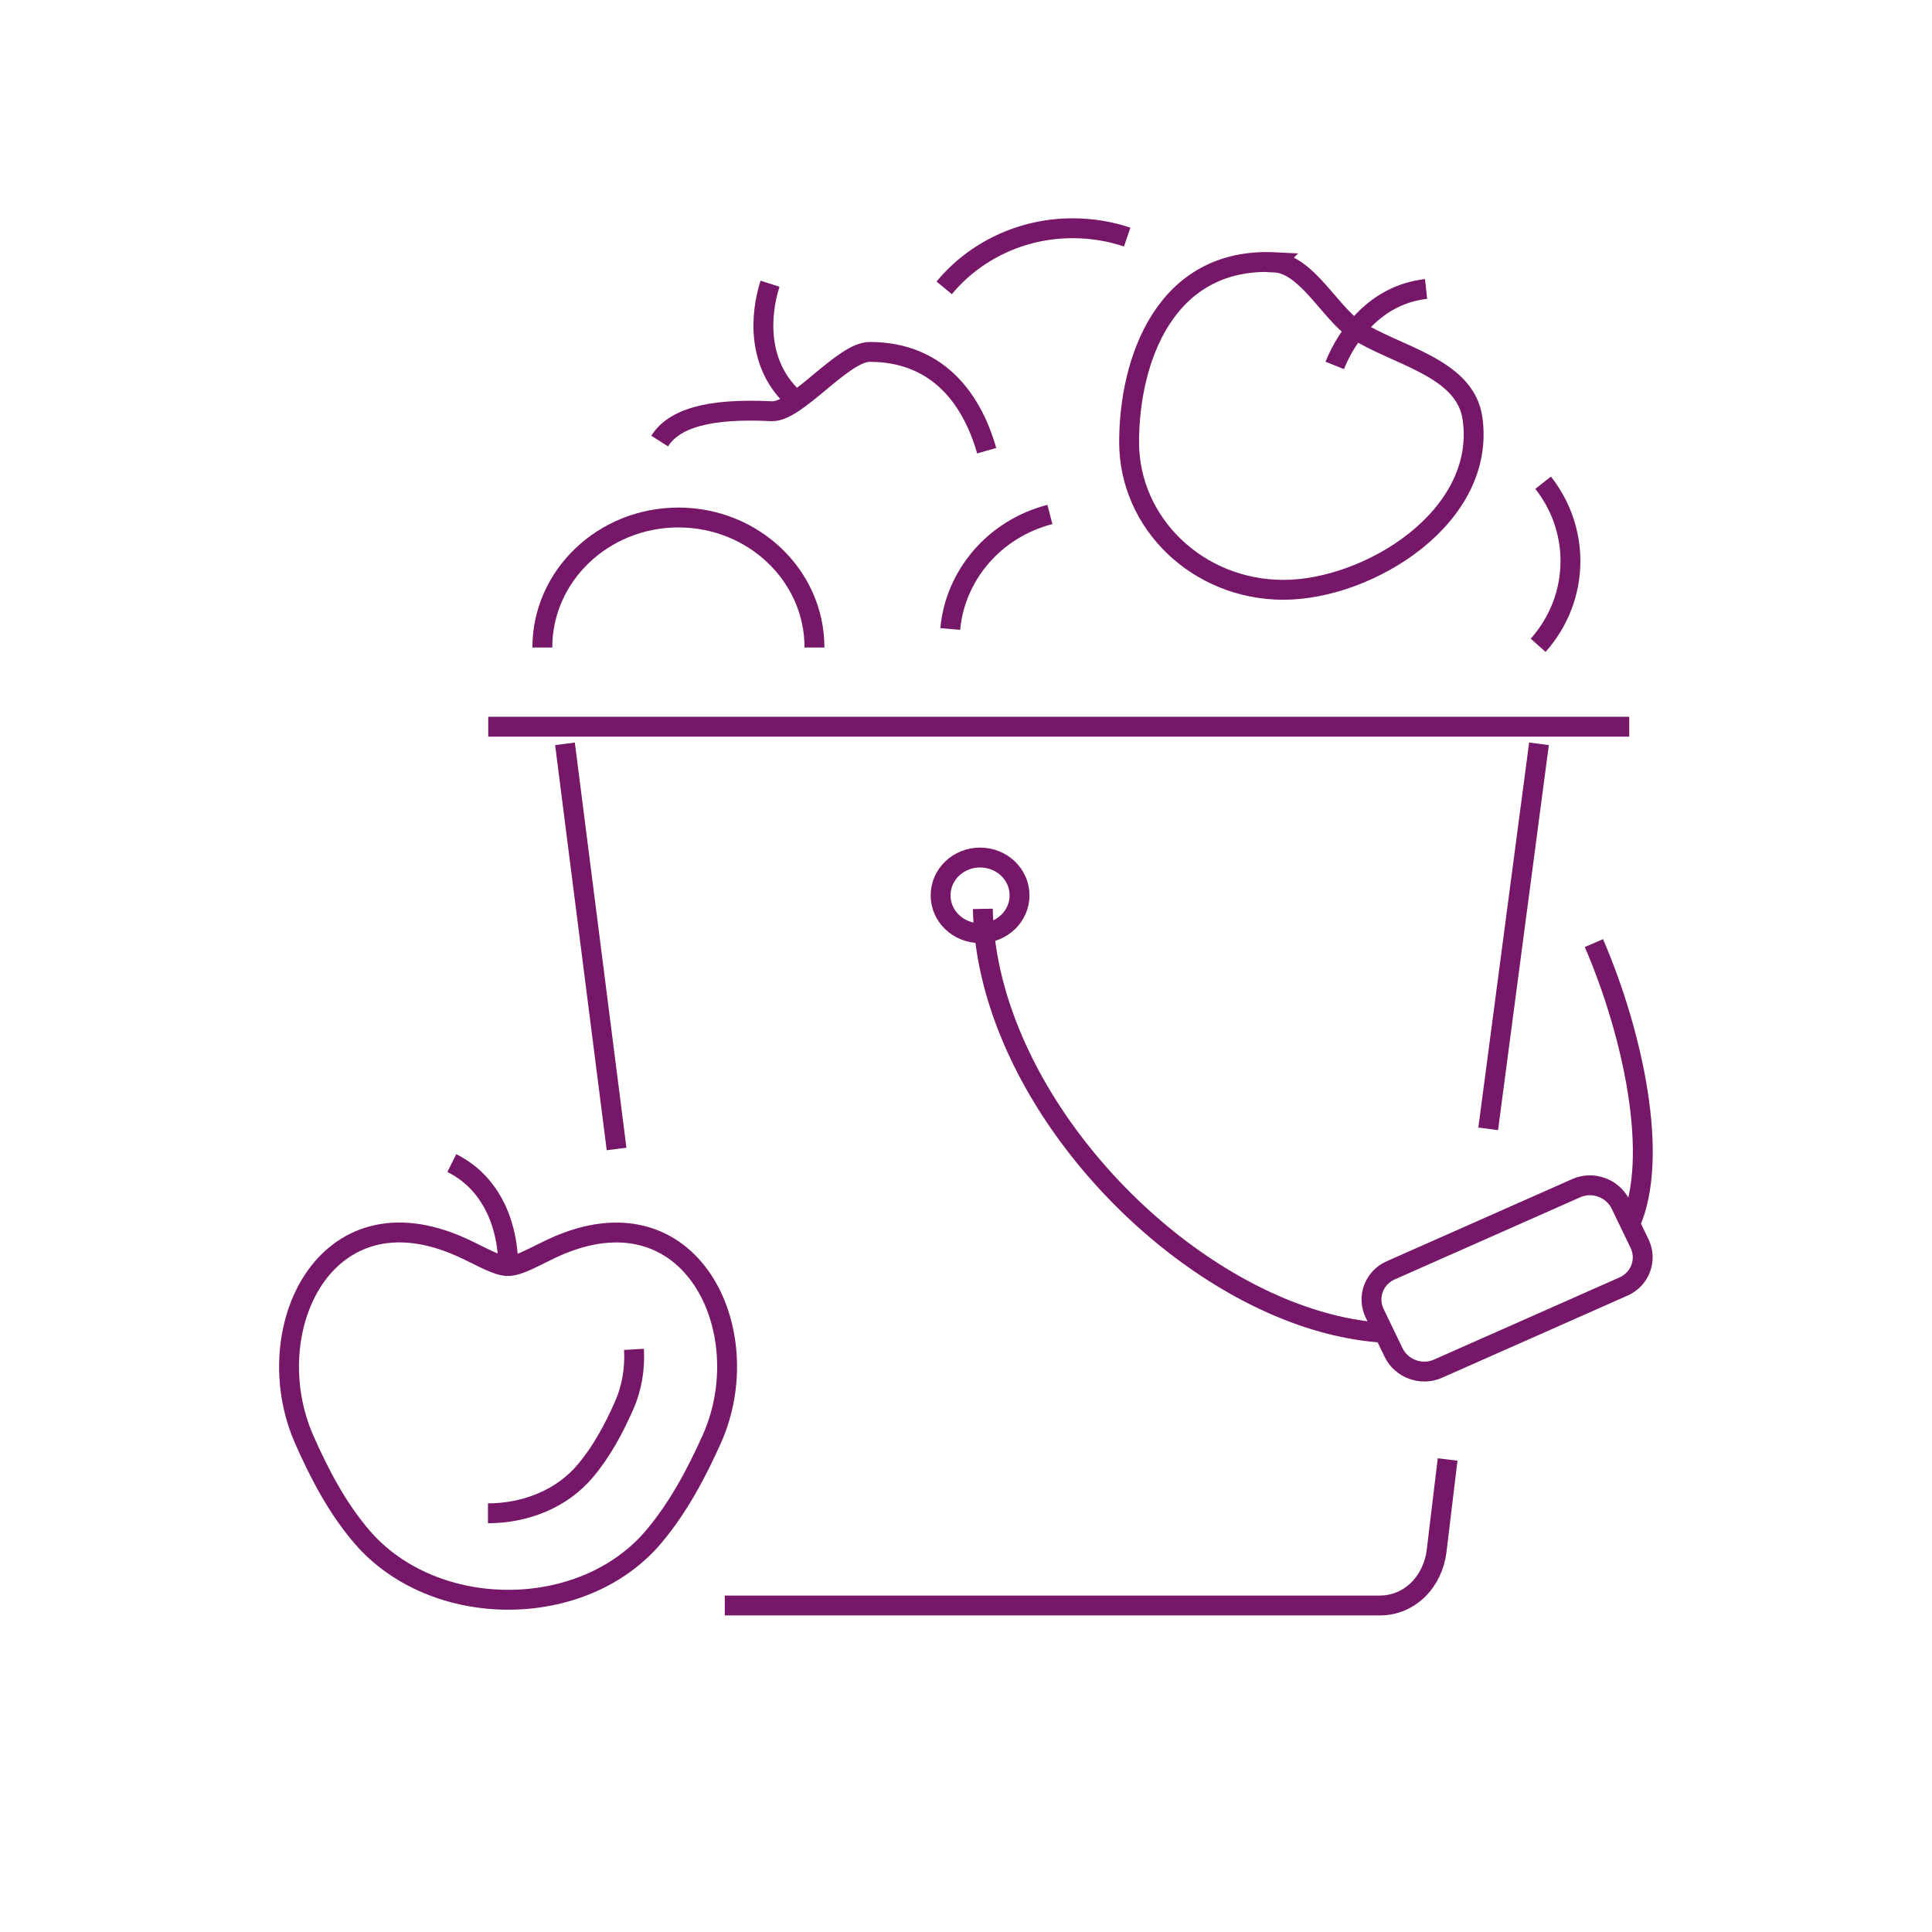 <?xml version="1.0" encoding="UTF-8"?>
<svg id="Livello_1" data-name="Livello 1" xmlns="http://www.w3.org/2000/svg" viewBox="0 0 70 70">
  <defs>
    <style>
      .cls-1 {
        fill: none;
        stroke: #761769;
        stroke-miterlimit: 10;
        stroke-width: .72px;
      }
    </style>
  </defs>
  <path class="cls-1" d="M18.41,45.87c.4,0,.95-.34,1.66-.67,4.98-2.27,7.46,3.06,5.72,6.94-.56,1.25-1.21,2.47-2.09,3.52-2.57,3.07-7.97,3.06-10.58.03-.9-1.05-1.54-2.27-2.1-3.54-1.72-3.91.73-9.22,5.72-6.95.72.33,1.26.67,1.66.67h0Z"/>
  <path class="cls-1" d="M22.97,48.89c.04.68-.07,1.39-.36,2.04-.37.84-.81,1.66-1.4,2.36-.86,1.03-2.2,1.54-3.53,1.54"/>
  <path class="cls-1" d="M16.37,42.14c1.62.81,2.05,2.55,2.04,3.73"/>
  <path class="cls-1" d="M52.45,52.88l-.4,3.32c-.13,1.07-.94,1.97-2.06,1.97h-23.73"/>
  <line class="cls-1" x1="22.34" y1="41.63" x2="20.47" y2="26.95"/>
  <line class="cls-1" x1="55.76" y1="26.95" x2="53.92" y2="40.9"/>
  <path class="cls-1" d="M35.51,31.07c.79,0,1.43.61,1.43,1.37s-.64,1.37-1.43,1.37-1.43-.61-1.43-1.37.64-1.37,1.43-1.37h0Z"/>
  <path class="cls-1" d="M57.75,34.17c1.4,3.24,2.4,7.76,1.31,10.18"/>
  <path class="cls-1" d="M50.15,48.29c-5.23-.31-11.07-5.09-13.44-10.59-.71-1.64-1.07-3.26-1.1-4.77"/>
  <path class="cls-1" d="M50.38,46.03l6.73-2.98c.6-.27,1.33,0,1.61.59l.68,1.41c.29.59.03,1.29-.57,1.56l-6.73,2.98c-.6.27-1.33,0-1.61-.59l-.68-1.41c-.29-.59-.03-1.29.57-1.56h0Z"/>
  <path class="cls-1" d="M19.65,23.46c0-2.6,2.21-4.71,4.93-4.71s4.93,2.11,4.93,4.71"/>
  <path class="cls-1" d="M23.9,15.98c.51-.8,1.73-1.2,4.06-1.08.9.04,2.58-2.15,3.55-2.15,2.35,0,3.66,1.55,4.24,3.58"/>
  <path class="cls-1" d="M34.21,10.43c1.08-1.31,2.77-2.16,4.65-2.16.69,0,1.36.11,1.98.32"/>
  <path class="cls-1" d="M46.19,9.51c1.15.06,2.03,1.86,2.92,2.43,1.5.96,3.97,1.37,4.24,3.21.52,3.58-3.76,6.22-6.85,6.22s-5.59-2.4-5.59-5.35,1.29-6.72,5.29-6.52h0Z"/>
  <path class="cls-1" d="M55.91,17.49c.62.79.99,1.77.99,2.84,0,1.16-.44,2.23-1.17,3.05"/>
  <path class="cls-1" d="M51.67,10.47c-1.82.2-2.87,1.67-3.31,2.77"/>
  <path class="cls-1" d="M28.73,14.41c-1.31-1.23-1.19-3.01-.83-4.13"/>
  <path class="cls-1" d="M34.43,22.79c.17-1.91,1.56-3.62,3.61-4.15"/>
  <line class="cls-1" x1="17.69" y1="26.33" x2="59.03" y2="26.33"/>
</svg>
